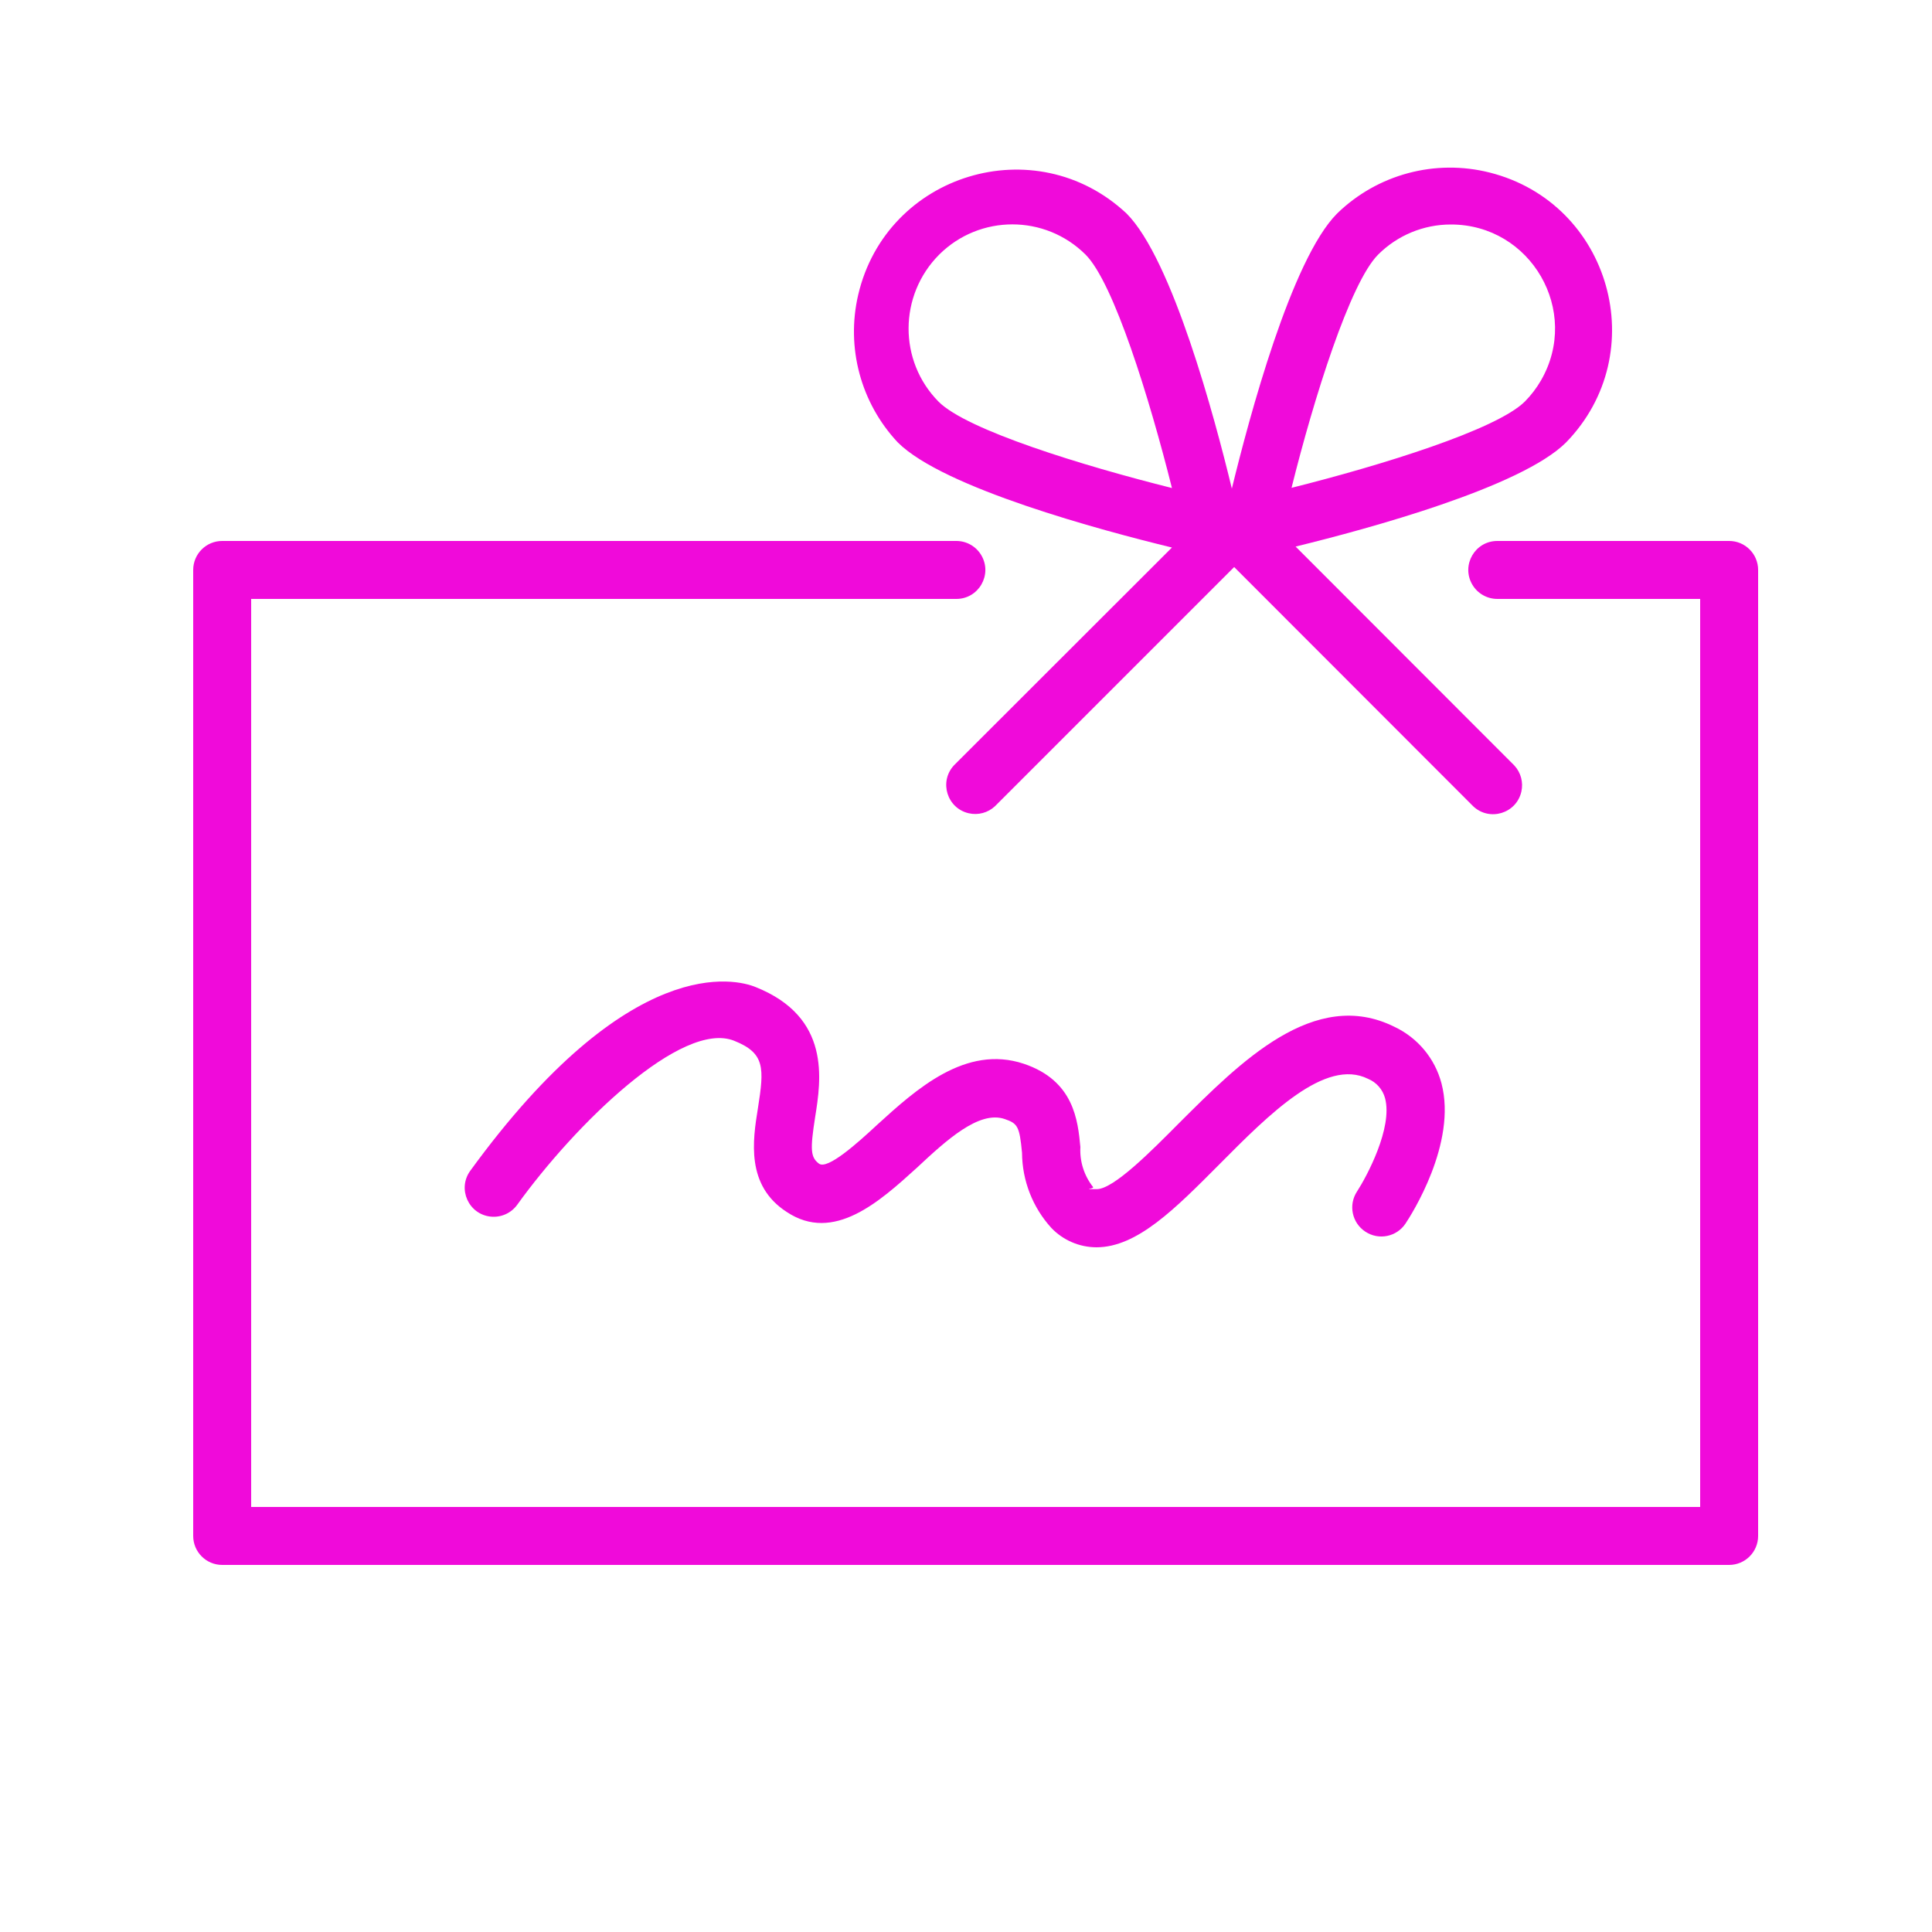 <?xml version="1.0" encoding="UTF-8"?> <svg xmlns="http://www.w3.org/2000/svg" viewBox="0 0 100.00 100.00" data-guides="{&quot;vertical&quot;:[],&quot;horizontal&quot;:[]}"><defs></defs><path fill="#f00ada" stroke="#f00ada" fill-opacity="1" stroke-width="0" stroke-opacity="1" color="rgb(51, 51, 51)" fill-rule="evenodd" id="tSvg11e73fdca86" title="Path 22" d="M89.5 28C85.5 28 81.5 28 77.5 28C76.345 28 75.624 29.25 76.201 30.25C76.469 30.714 76.964 31 77.5 31C81 31 84.5 31 88 31C88 46.667 88 62.333 88 78C63 78 38 78 13 78C13 62.333 13 46.667 13 31C25.167 31 37.333 31 49.5 31C50.655 31 51.376 29.75 50.799 28.75C50.531 28.286 50.036 28 49.5 28C36.833 28 24.167 28 11.5 28C10.672 28 10 28.672 10 29.5C10 46.167 10 62.833 10 79.5C10 80.328 10.672 81 11.5 81C37.5 81 63.5 81 89.5 81C90.328 81 91 80.328 91 79.5C91 62.833 91 46.167 91 29.5C91 28.672 90.328 28 89.5 28Z"></path><path fill="#f00ada" stroke="#f00ada" fill-opacity="1" stroke-width="0" stroke-opacity="1" color="rgb(51, 51, 51)" fill-rule="evenodd" id="tSvg623a3866e9" title="Path 23" d="M60.66 28.34C56.9 32.097 53.14 35.853 49.38 39.61C48.593 40.455 49.015 41.835 50.141 42.094C50.626 42.206 51.136 42.07 51.5 41.73C55.627 37.603 59.753 33.477 63.88 29.35C68.007 33.48 72.133 37.61 76.26 41.74C77.105 42.527 78.485 42.105 78.744 40.98C78.856 40.494 78.72 39.984 78.38 39.62C74.607 35.843 70.833 32.067 67.06 28.29C70.82 27.37 78.74 25.22 81.06 22.9C85.559 18.276 83.365 10.517 77.112 8.933C74.289 8.218 71.297 9.019 69.21 11.05C66.84 13.42 64.65 21.64 63.76 25.29C62.88 21.64 60.68 13.42 58.31 11.05C53.603 6.639 45.886 8.979 44.42 15.261C43.783 17.99 44.552 20.857 46.47 22.9C48.83 25.26 57 27.45 60.66 28.34ZM71.33 13.18C72.329 12.18 73.686 11.618 75.1 11.62C79.242 11.619 81.831 16.101 79.762 19.689C79.532 20.086 79.253 20.453 78.93 20.78C77.47 22.24 71.48 24.09 66.85 25.25C68 20.62 69.88 14.63 71.33 13.18ZM48.61 13.18C50.706 11.092 54.094 11.092 56.19 13.18C57.65 14.64 59.5 20.63 60.66 25.26C56.03 24.1 50.04 22.26 48.58 20.79C46.497 18.682 46.515 15.286 48.61 13.18ZM70.67 63.75C71.36 64.209 72.292 64.021 72.75 63.33C73.03 62.91 75.43 59.18 74.61 56.07C74.271 54.786 73.381 53.717 72.18 53.15C68.03 51.08 64.18 54.99 61.01 58.15C59.59 59.58 57.64 61.55 56.77 61.55C55.9 61.55 56.68 61.55 56.57 61.43C56.111 60.845 55.88 60.113 55.92 59.37C55.79 58 55.59 55.93 52.99 55.06C49.99 54.06 47.43 56.37 45.39 58.23C44.39 59.16 42.83 60.56 42.39 60.23C41.95 59.9 41.93 59.5 42.19 57.83C42.5 55.89 43.02 52.65 39.11 51.09C38.11 50.68 32.61 49.23 24.34 60.6C23.663 61.535 24.252 62.853 25.4 62.972C25.933 63.028 26.456 62.794 26.77 62.36C29.77 58.19 35.3 52.79 38 53.87C39.6 54.51 39.56 55.27 39.23 57.36C38.96 59.03 38.6 61.36 40.72 62.73C43.15 64.35 45.53 62.19 47.45 60.45C49 59 50.68 57.47 52 57.92C52.68 58.15 52.77 58.31 52.9 59.67C52.909 61.11 53.45 62.495 54.42 63.56C55.029 64.196 55.87 64.557 56.75 64.56C58.86 64.56 60.83 62.56 63.11 60.27C65.68 57.68 68.6 54.74 70.81 55.84C71.243 56.019 71.567 56.388 71.69 56.84C72.1 58.37 70.74 60.9 70.24 61.67C69.783 62.363 69.976 63.295 70.67 63.75Z"></path></svg> 